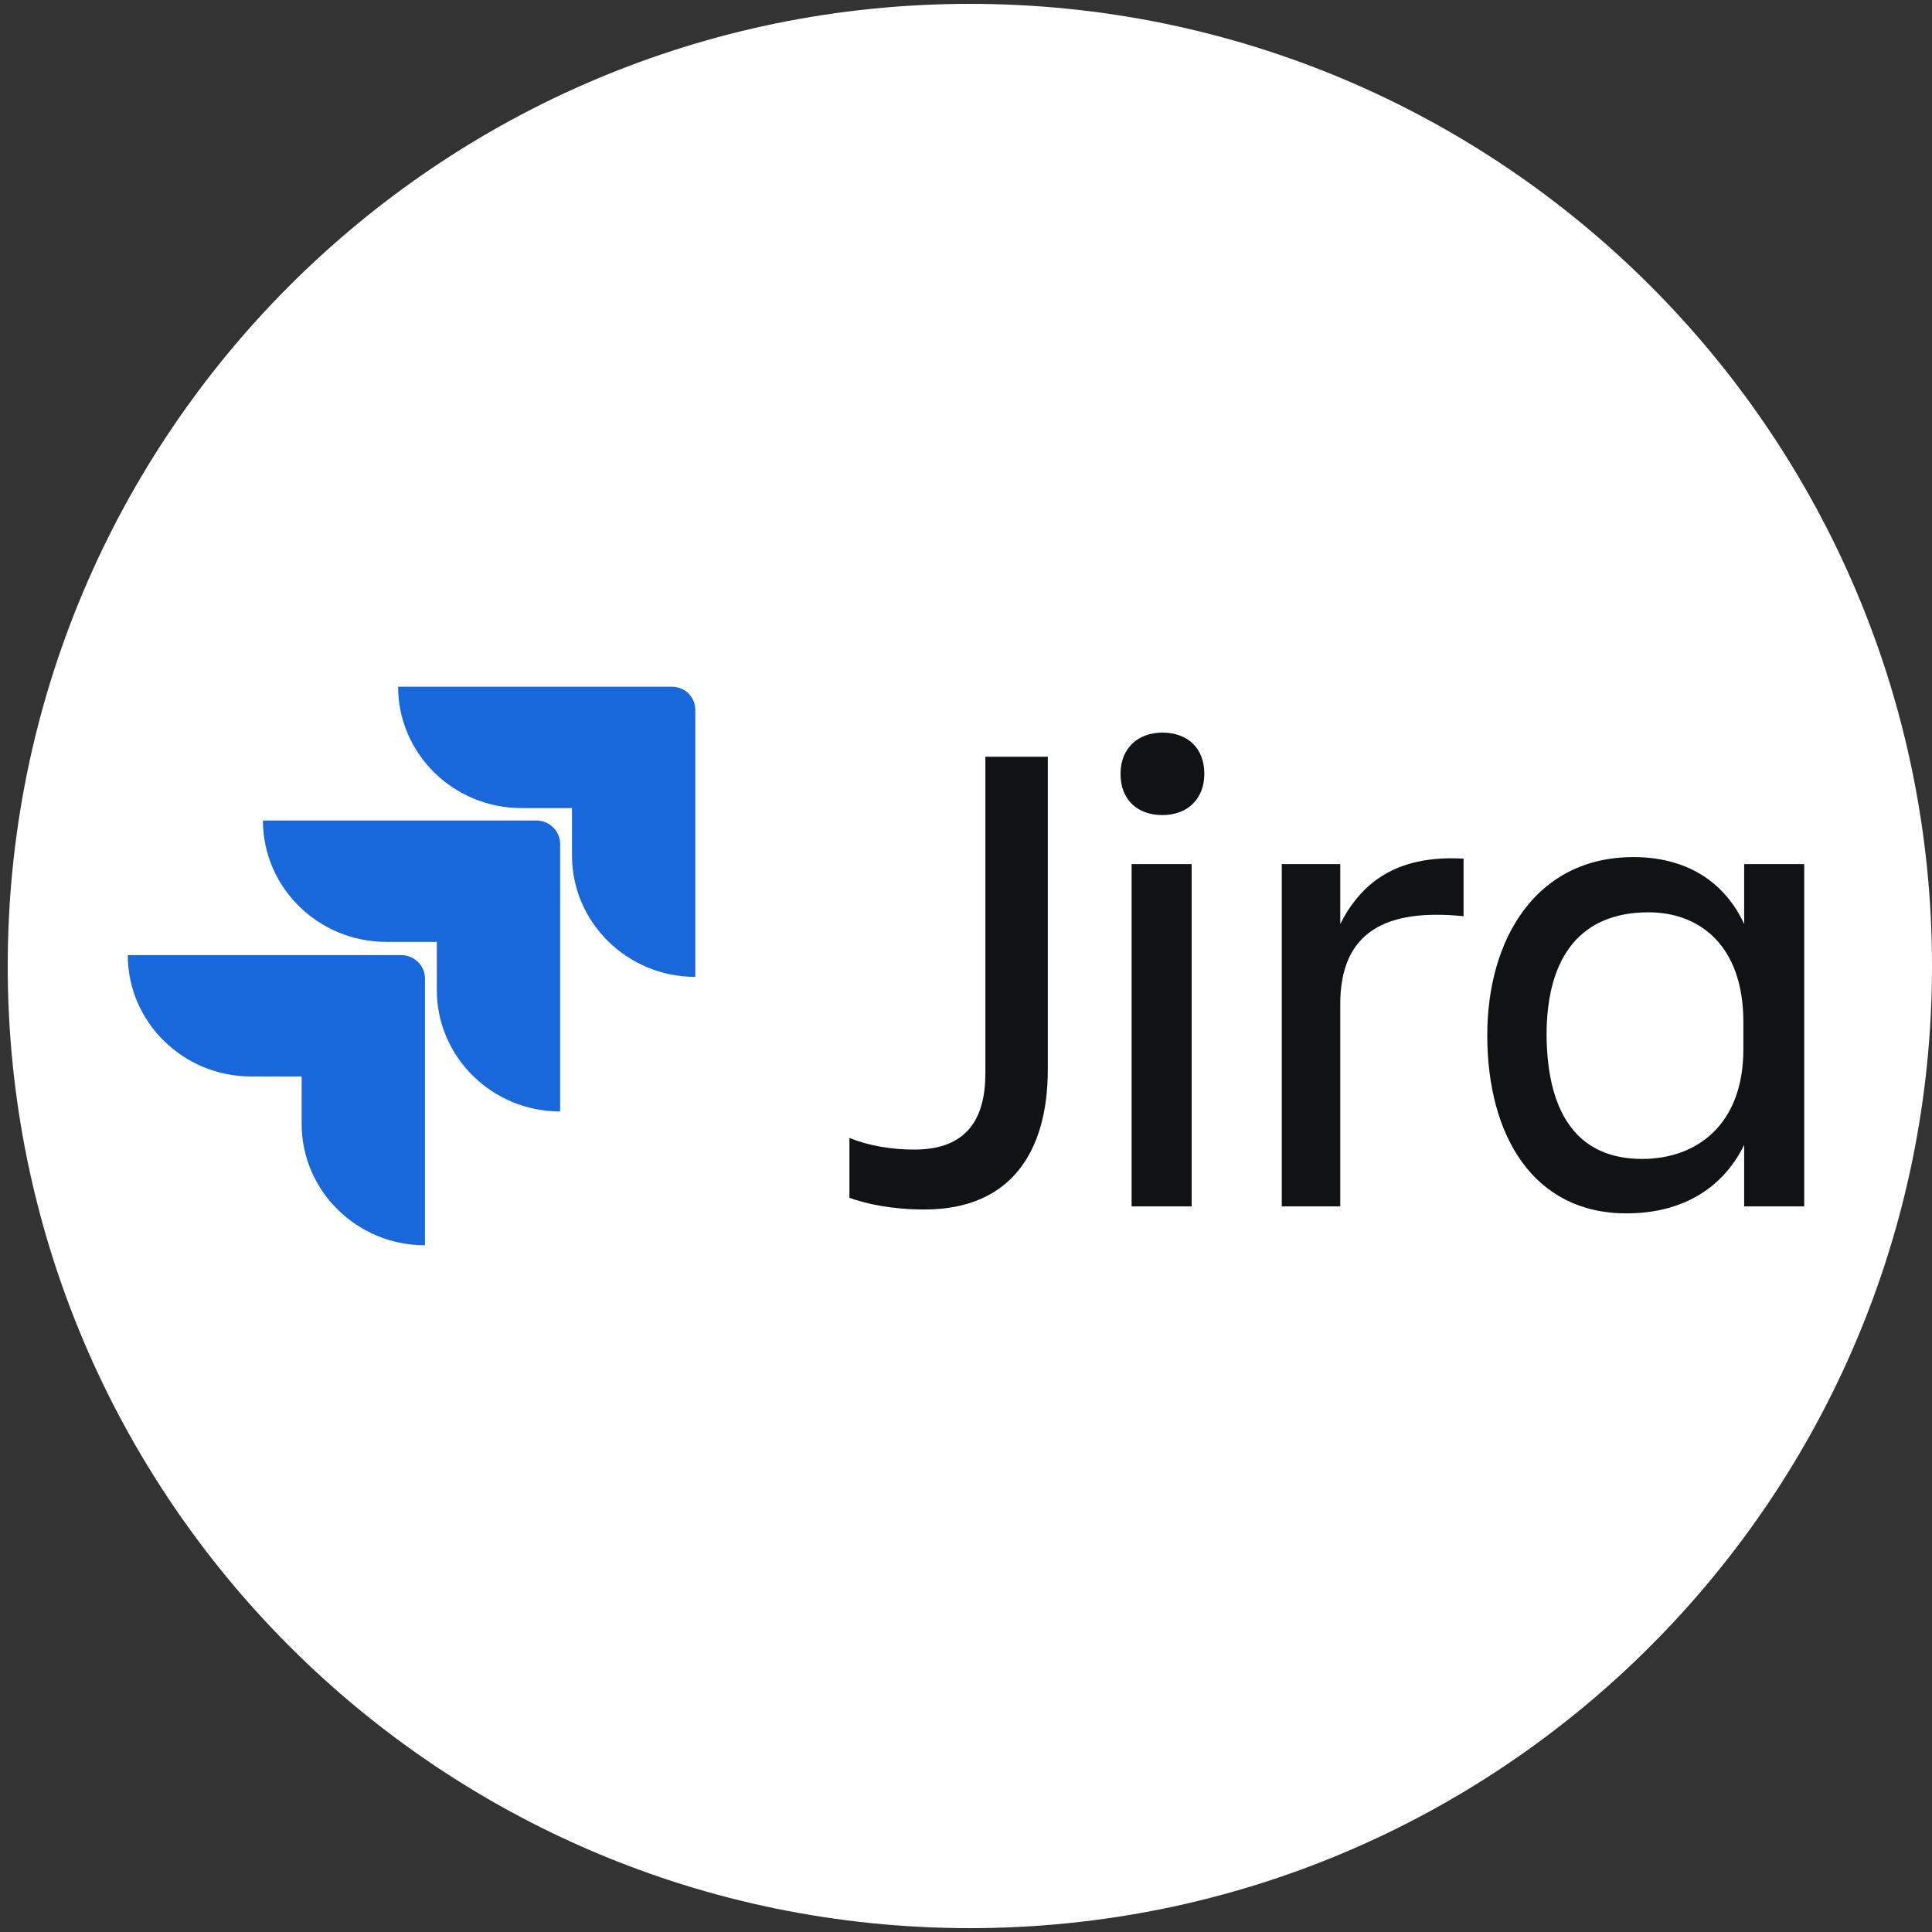 <?xml version="1.0" encoding="UTF-8"?>
<!DOCTYPE svg PUBLIC "-//W3C//DTD SVG 1.1//EN" "http://www.w3.org/Graphics/SVG/1.1/DTD/svg11.dtd">
<svg version="1.1" xmlns="http://www.w3.org/2000/svg" xmlns:xlink="http://www.w3.org/1999/xlink" x="0" y="0" width="500" height="500" viewBox="0, 0, 500, 500">
  <rect x="0" y="0" width="500" height="500" fill="#333333" stroke="none"/>
  <g id="Background">
    <rect x="0" y="0" width="500" height="500" fill="#000000" fill-opacity="0"/>
  </g>
  <g id="Layer_1">
    <path d="M251,499 C113.481,499 2,387.519 2,250 C2,112.481 113.481,1 251,1 C388.519,1 500,112.481 500,250 C500,387.519 388.519,499 251,499 z" fill="#FFFFFF"/>
    <g>
      <path d="M255.013,195.842 L271.173,195.842 L271.173,276.776 C271.173,298.117 261.559,313.016 239.262,313.016 C230.875,313.016 224.329,311.606 219.829,309.995 L219.829,294.493 C224.739,296.506 230.67,297.513 236.603,297.513 C250.308,297.513 255.013,289.46 255.013,277.783 L255.013,195.842 z" fill="#101214"/>
      <path d="M300.834,189.601 C307.175,189.601 311.676,193.426 311.676,200.272 C311.676,206.915 307.175,210.942 300.834,210.942 C294.493,210.942 289.993,207.117 289.993,200.272 C289.993,193.628 294.493,189.601 300.834,189.601 z M292.857,223.626 L308.403,223.626 L308.403,312.21 L292.857,312.21 L292.857,223.626 z" fill="#101214"/>
      <path d="M346.858,312.21 L331.721,312.21 L331.721,223.626 L346.858,223.626 L346.858,239.128 C352.177,228.658 361.178,221.21 378.769,222.216 L378.769,237.115 C358.927,235.101 346.858,240.94 346.858,259.865 L346.858,312.21 z" fill="#101214"/>
      <path d="M451.387,296.305 C445.659,307.982 434.818,314.022 420.908,314.022 C396.975,314.022 384.906,294.091 384.906,267.918 C384.906,242.953 397.589,221.814 422.749,221.814 C435.84,221.814 446.068,227.652 451.387,239.128 L451.387,223.626 L466.933,223.626 L466.933,312.21 L451.387,312.21 L451.387,296.305 z M424.999,299.929 C438.909,299.929 451.183,291.272 451.183,271.542 L451.183,264.496 C451.183,244.765 439.932,236.108 426.636,236.108 C409.248,236.108 400.248,247.383 400.248,267.918 C400.452,289.258 409.044,299.929 424.999,299.929 z" fill="#101214"/>
      <path d="M173.805,177.722 L103.029,177.722 C103.029,195.036 117.347,209.129 134.94,209.129 L148.031,209.129 L148.031,221.41 C148.031,238.724 162.35,252.818 179.942,252.818 L179.942,183.762 C179.942,180.339 177.283,177.722 173.805,177.722 z" fill="#1868DB"/>
      <path d="M138.824,212.35 L68.048,212.35 C68.048,229.664 82.367,243.757 99.959,243.757 L113.051,243.757 L113.051,256.239 C113.051,273.554 127.369,287.647 144.961,287.647 L144.961,218.39 C144.961,215.169 142.302,212.35 138.824,212.35 z" fill="#1868DB"/>
      <path d="M103.844,247.182 L33.067,247.182 C33.067,264.497 47.386,278.59 64.978,278.59 L78.069,278.59 L78.069,290.871 C78.069,308.185 92.388,322.278 109.98,322.278 L109.98,253.223 C109.98,249.8 107.117,247.182 103.844,247.182 z" fill="#1868DB"/>
    </g>
  </g>
</svg>
